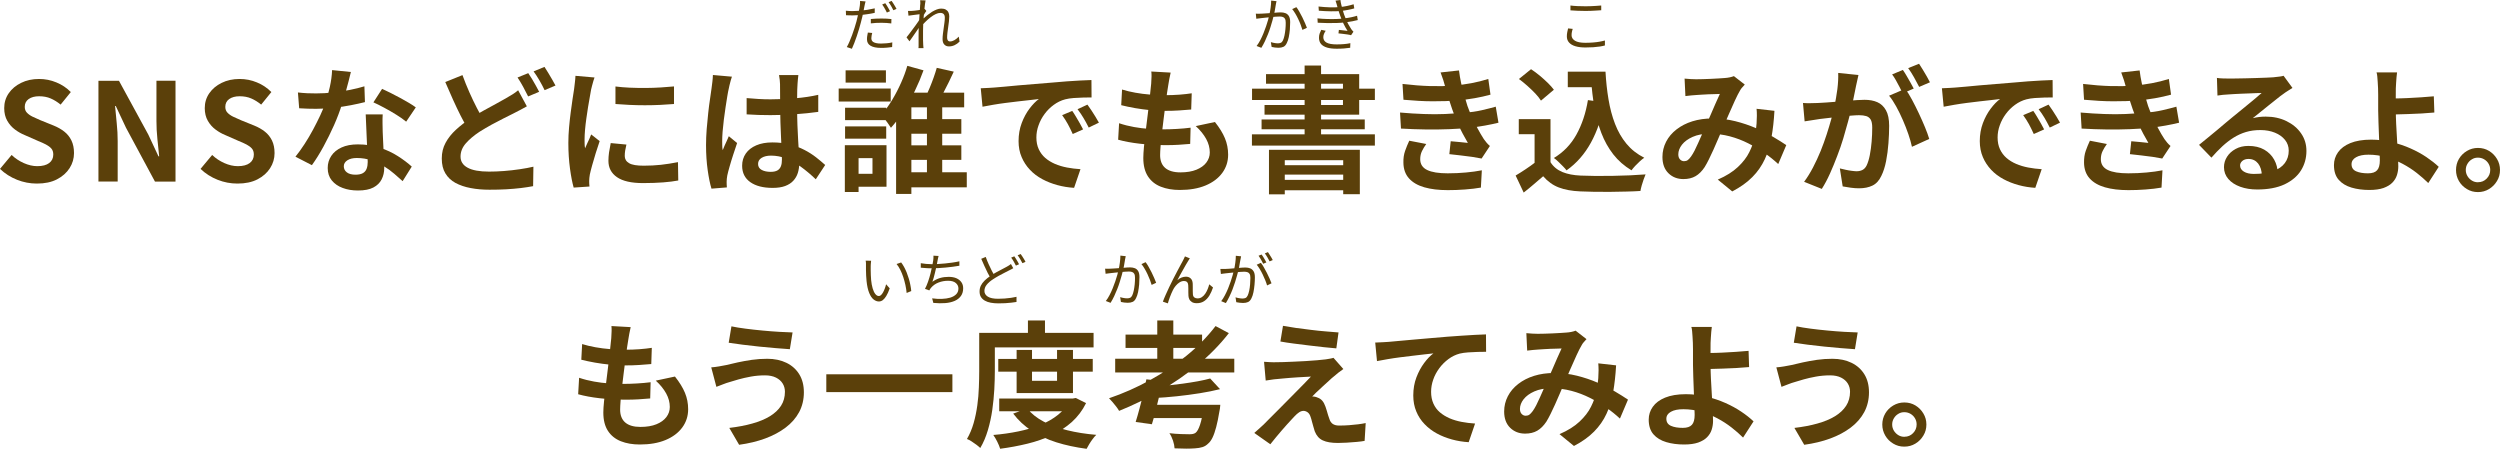 <?xml version="1.0" encoding="UTF-8"?>
<svg id="_レイヤー_2" data-name="レイヤー 2" xmlns="http://www.w3.org/2000/svg" viewBox="0 0 422.33 75.83">
  <defs>
    <style>
      .cls-1 {
        fill: #5b400a;
      }
    </style>
  </defs>
  <g id="text">
    <g>
      <g>
        <path class="cls-1" d="M6.21,31.01c-1.13,0-2.25-.21-3.33-.64s-2.05-1.04-2.88-1.84l1.96-2.35c.6.57,1.28,1.02,2.06,1.37.77.34,1.53.52,2.27.52.89,0,1.56-.18,2.02-.53.46-.35.69-.83.69-1.43,0-.43-.11-.77-.33-1.02-.22-.25-.53-.48-.91-.68-.38-.2-.83-.4-1.33-.6l-2.25-.99c-.57-.23-1.12-.54-1.64-.93-.53-.39-.97-.89-1.31-1.48s-.52-1.31-.52-2.14c0-.94.25-1.77.76-2.51s1.2-1.32,2.09-1.76c.89-.44,1.9-.66,3.04-.66,1.01,0,1.99.19,2.92.58.94.38,1.75.93,2.44,1.63l-1.72,2.12c-.54-.44-1.1-.79-1.68-1.04-.58-.25-1.23-.37-1.96-.37s-1.32.16-1.76.47c-.44.31-.66.76-.66,1.32,0,.4.12.73.37.99s.57.49.97.68c.4.19.84.39,1.31.59l2.23.9c.69.28,1.29.62,1.81,1.03s.91.91,1.2,1.5c.28.58.43,1.29.43,2.12,0,.92-.25,1.77-.75,2.55-.5.78-1.21,1.41-2.14,1.89s-2.05.71-3.37.71Z"/>
        <path class="cls-1" d="M16.63,30.69V13.65h3.47l4.95,9.08,1.72,3.68h.12c-.09-.89-.19-1.86-.3-2.92s-.16-2.07-.16-3.04v-6.81h3.22v17.04h-3.47l-4.9-9.11-1.72-3.66h-.12c.08.92.17,1.89.28,2.92.11,1.03.16,2.03.16,3.01v6.83h-3.24Z"/>
        <path class="cls-1" d="M40.09,31.01c-1.13,0-2.25-.21-3.33-.64s-2.05-1.04-2.88-1.84l1.96-2.35c.6.57,1.28,1.02,2.06,1.37.77.34,1.53.52,2.27.52.89,0,1.56-.18,2.02-.53.46-.35.69-.83.69-1.43,0-.43-.11-.77-.33-1.02-.22-.25-.53-.48-.91-.68-.38-.2-.83-.4-1.33-.6l-2.25-.99c-.57-.23-1.12-.54-1.64-.93-.53-.39-.97-.89-1.31-1.48s-.52-1.31-.52-2.14c0-.94.25-1.77.76-2.51s1.2-1.32,2.09-1.76c.89-.44,1.9-.66,3.04-.66,1.01,0,1.99.19,2.92.58.94.38,1.75.93,2.44,1.63l-1.72,2.12c-.54-.44-1.1-.79-1.68-1.04-.58-.25-1.23-.37-1.96-.37s-1.32.16-1.76.47c-.44.31-.66.76-.66,1.32,0,.4.12.73.37.99s.57.49.97.68c.4.19.84.39,1.31.59l2.23.9c.69.28,1.29.62,1.81,1.03s.91.91,1.2,1.5c.28.58.43,1.29.43,2.12,0,.92-.25,1.77-.75,2.55-.5.78-1.21,1.41-2.14,1.89s-2.05.71-3.37.71Z"/>
        <path class="cls-1" d="M59.27,12.18c-.09.38-.21.88-.37,1.49-.15.61-.33,1.26-.52,1.93-.19.68-.4,1.34-.61,2-.34,1.1-.78,2.28-1.33,3.52-.55,1.24-1.15,2.45-1.79,3.63-.64,1.18-1.3,2.23-1.96,3.15l-2.78-1.43c.52-.64,1.03-1.36,1.54-2.14.51-.78.98-1.59,1.43-2.42.44-.83.85-1.63,1.21-2.4.36-.77.65-1.48.86-2.1.29-.81.55-1.72.77-2.73.22-1,.35-1.95.38-2.84l3.17.32ZM50.33,15.62c.49.06,1.02.1,1.58.13.56.02,1.05.03,1.48.03.95,0,1.91-.05,2.89-.16.97-.11,1.91-.25,2.82-.43.9-.18,1.72-.38,2.46-.61l.09,2.67c-.66.17-1.45.34-2.36.52s-1.87.32-2.89.44c-1.01.11-2.01.17-2.99.17-.46,0-.93,0-1.4-.02-.48-.02-.97-.04-1.47-.07l-.21-2.67ZM64.65,19.33c-.03.49-.04.98-.03,1.46s.02.98.03,1.48c.02.35.04.8.06,1.35.02.54.05,1.12.08,1.73.03.61.06,1.18.08,1.73.02.54.04.98.04,1.3,0,.71-.15,1.35-.44,1.92-.29.58-.75,1.03-1.39,1.37-.64.34-1.51.51-2.61.51-.95,0-1.81-.14-2.58-.43-.77-.28-1.38-.71-1.84-1.27s-.69-1.26-.69-2.1c0-.75.2-1.43.6-2.04.4-.61.98-1.08,1.74-1.43.76-.35,1.67-.52,2.75-.52,1.35,0,2.59.19,3.73.56,1.13.38,2.15.85,3.06,1.44.91.58,1.68,1.17,2.32,1.75l-1.54,2.46c-.41-.37-.89-.78-1.41-1.24-.53-.46-1.12-.89-1.77-1.29s-1.36-.73-2.12-.99c-.76-.26-1.58-.39-2.45-.39-.66,0-1.19.13-1.59.39-.4.26-.6.6-.6,1.01s.17.77.52,1.03c.34.26.83.39,1.46.39.52,0,.94-.09,1.24-.26s.52-.43.64-.76c.12-.33.18-.7.18-1.12,0-.35-.02-.85-.05-1.49-.03-.64-.07-1.36-.1-2.14-.04-.78-.07-1.56-.1-2.35-.03-.78-.06-1.47-.09-2.07h2.88ZM68.61,20.55c-.44-.37-1-.76-1.66-1.17-.66-.41-1.34-.81-2.04-1.18-.7-.38-1.31-.68-1.83-.91l1.47-2.28c.41.18.89.41,1.42.68.53.27,1.07.55,1.61.84.54.29,1.05.58,1.52.86s.85.53,1.14.75l-1.63,2.42Z"/>
        <path class="cls-1" d="M88.99,17.97c-.37.21-.74.42-1.12.61-.38.19-.77.4-1.18.61-.48.23-1.02.5-1.64.82s-1.28.66-1.97,1.03c-.69.38-1.39.79-2.09,1.23-.95.63-1.72,1.28-2.31,1.96-.59.68-.88,1.42-.88,2.23s.4,1.44,1.2,1.87c.8.44,2,.66,3.61.66.78,0,1.62-.03,2.53-.1.9-.07,1.79-.17,2.66-.3s1.64-.27,2.31-.43l-.05,3.29c-.64.12-1.35.23-2.1.32-.76.09-1.58.16-2.45.21-.87.05-1.82.07-2.83.07-1.13,0-2.19-.09-3.17-.28-.98-.18-1.84-.48-2.57-.87-.73-.4-1.3-.94-1.7-1.61-.41-.67-.61-1.51-.61-2.51s.21-1.85.64-2.65c.43-.8,1.01-1.53,1.75-2.21s1.56-1.31,2.46-1.91c.74-.48,1.47-.92,2.2-1.32s1.42-.78,2.07-1.13c.65-.35,1.21-.66,1.67-.93.43-.25.82-.48,1.16-.69.34-.21.66-.44.95-.69l1.47,2.71ZM78.13,12.7c.37,1.01.76,1.99,1.18,2.93s.84,1.82,1.26,2.63c.42.81.81,1.53,1.16,2.16l-2.6,1.54c-.41-.71-.84-1.5-1.29-2.37-.44-.87-.88-1.8-1.32-2.77-.44-.97-.87-1.96-1.3-2.96l2.9-1.17ZM89.24,12.36c.2.28.41.61.64.99.23.38.45.77.66,1.15.21.38.39.72.54,1.01l-1.86.78c-.23-.48-.51-1.02-.84-1.62-.33-.61-.65-1.13-.95-1.58l1.82-.74ZM91.98,11.3c.2.29.41.63.64,1.02.23.39.46.77.68,1.15.22.38.4.7.54.98l-1.84.78c-.23-.49-.52-1.04-.86-1.63-.35-.6-.68-1.11-1-1.54l1.84-.76Z"/>
        <path class="cls-1" d="M100.44,13.07c-.06.15-.13.37-.21.64-.08.28-.15.54-.22.8-.07.26-.12.46-.15.6-.05.32-.12.74-.22,1.25-.1.51-.2,1.09-.3,1.73-.1.64-.2,1.28-.29,1.94-.09.66-.17,1.3-.22,1.91s-.08,1.15-.08,1.61c0,.21,0,.46.01.74,0,.28.03.53.08.76.11-.26.22-.52.34-.78s.25-.53.37-.79c.12-.27.23-.52.32-.77l1.43,1.13c-.21.63-.43,1.3-.66,2.02-.22.72-.42,1.4-.6,2.04-.18.64-.31,1.16-.4,1.58-.03.17-.06.36-.08.58-.02.21-.03.38-.03.51s0,.27.01.45.02.34.04.49l-2.67.18c-.23-.8-.44-1.86-.62-3.19-.18-1.33-.28-2.77-.28-4.34,0-.86.04-1.73.12-2.62.08-.89.17-1.74.28-2.56s.21-1.57.31-2.24c.1-.67.19-1.23.26-1.68.03-.32.07-.69.13-1.09.05-.41.09-.79.1-1.16l3.22.28ZM105.82,24.43c-.09.38-.16.72-.21,1.02-.05.3-.07.6-.07.91,0,.25.06.47.18.68.12.21.31.38.56.53.25.15.58.25.99.32.41.07.9.1,1.48.1,1.03,0,1.99-.05,2.9-.15.91-.1,1.86-.25,2.88-.45l.05,3.1c-.74.14-1.58.25-2.54.32s-2.09.12-3.39.12c-1.98,0-3.45-.33-4.42-1s-1.45-1.59-1.45-2.77c0-.44.04-.91.1-1.39.07-.48.17-1.02.29-1.6l2.64.25ZM103.98,14.61c.71.09,1.5.16,2.38.2.88.04,1.78.05,2.69.05.91,0,1.79-.04,2.63-.09.84-.05,1.57-.11,2.18-.17v2.97c-.71.06-1.48.11-2.32.15-.84.04-1.71.06-2.6.06s-1.76-.02-2.61-.06c-.85-.04-1.64-.09-2.36-.15v-2.94Z"/>
        <path class="cls-1" d="M123.65,12.93c-.05.15-.11.37-.2.64-.08.28-.15.54-.21.81s-.1.46-.13.6c-.08.32-.16.75-.25,1.3s-.19,1.16-.29,1.84c-.1.68-.2,1.38-.29,2.09-.09.71-.16,1.39-.21,2.02-.05.64-.07,1.18-.07,1.64,0,.23,0,.48.01.75,0,.27.03.52.08.75.11-.28.22-.54.33-.8.12-.26.23-.52.36-.78.12-.26.24-.52.34-.78l1.4,1.15c-.21.63-.43,1.29-.66,1.98s-.42,1.34-.6,1.96c-.18.61-.31,1.13-.4,1.54-.03.15-.06.34-.08.55-.02.21-.03.39-.03.53,0,.12,0,.27.01.45,0,.18.02.34.03.49l-2.6.21c-.25-.81-.46-1.85-.64-3.12-.18-1.27-.28-2.68-.28-4.24,0-.86.04-1.76.11-2.7.08-.94.17-1.85.26-2.73s.2-1.67.31-2.4.19-1.31.25-1.76c.05-.32.09-.69.14-1.09.05-.41.08-.79.09-1.16l3.17.28ZM134.87,12.68c-.03.21-.06.45-.08.71-.02.26-.04.52-.06.78-.02.25-.03.57-.05.99-.02.41-.02.88-.02,1.39v1.62c0,1.04.02,2.02.05,2.93.03.91.07,1.76.12,2.53.05.77.09,1.48.13,2.13.04.64.06,1.24.06,1.79,0,.6-.08,1.15-.24,1.66-.16.51-.42.95-.77,1.33s-.82.68-1.39.89c-.57.21-1.28.31-2.1.31-1.59,0-2.85-.32-3.77-.97s-1.38-1.57-1.38-2.78c0-.78.21-1.47.62-2.06.41-.59,1-1.05,1.77-1.38.77-.33,1.67-.49,2.71-.49s2.08.11,2.97.34c.89.23,1.7.54,2.44.92.74.38,1.39.8,1.97,1.25.58.45,1.09.89,1.55,1.3l-1.59,2.42c-.87-.83-1.72-1.54-2.55-2.14s-1.65-1.06-2.47-1.38c-.82-.32-1.67-.48-2.54-.48-.64,0-1.17.12-1.58.37-.41.25-.61.59-.61,1.04s.21.8.62,1.01c.41.22.92.32,1.52.32.47,0,.85-.08,1.13-.24.28-.16.47-.4.59-.71.12-.31.17-.69.17-1.14,0-.4-.02-.92-.05-1.56-.03-.64-.07-1.36-.1-2.16s-.07-1.63-.1-2.5c-.03-.87-.05-1.71-.05-2.54,0-.87,0-1.67-.01-2.38,0-.71-.01-1.25-.01-1.6,0-.17-.02-.41-.05-.71s-.07-.58-.12-.81h3.29ZM126.13,16.57c.66.06,1.32.11,1.99.15.67.04,1.35.06,2.04.06,1.41,0,2.81-.06,4.21-.18s2.68-.31,3.86-.58v2.88c-1.2.17-2.49.3-3.89.4-1.4.1-2.79.15-4.19.15-.67,0-1.35-.01-2.01-.03s-1.34-.06-2.01-.1v-2.74Z"/>
        <path class="cls-1" d="M141.68,14.96h8.79v2.19h-8.79v-2.19ZM142.72,24.53h2.32v7.91h-2.32v-7.91ZM142.76,18.2h6.95v2.09h-6.95v-2.09ZM142.76,21.35h6.95v2.07h-6.95v-2.07ZM142.85,11.88h6.81v2.07h-6.81v-2.07ZM143.96,24.53h5.8v7.01h-5.8v-2.18h3.43v-2.65h-3.43v-2.18ZM153.27,11.12l2.74.76c-.4,1.12-.88,2.27-1.45,3.45s-1.19,2.31-1.88,3.38c-.68,1.07-1.41,2.03-2.17,2.88-.14-.21-.3-.46-.5-.74-.19-.28-.39-.54-.59-.81-.2-.26-.38-.48-.55-.64.64-.71,1.25-1.53,1.82-2.48.57-.95,1.08-1.93,1.53-2.94s.8-1.96,1.05-2.85ZM153.96,15.65h8.92v2.48h-8.92v14.63h-2.58v-15.52l1.52-1.59h1.06ZM152.56,29.1h10.76v2.55h-10.76v-2.55ZM152.58,20.13h9.82v2.46h-9.82v-2.46ZM152.58,24.55h9.82v2.46h-9.82v-2.46ZM158.24,11.46l2.88.64c-.26.58-.54,1.17-.83,1.76s-.58,1.15-.86,1.69c-.28.54-.55,1.01-.79,1.43l-2.28-.64c.23-.44.46-.95.7-1.52.24-.57.46-1.15.67-1.74.21-.59.38-1.13.52-1.62ZM156.59,16.5h2.58v13.94h-2.58v-13.94Z"/>
        <path class="cls-1" d="M165.69,14.91c.46-.02.9-.03,1.31-.06.41-.02.73-.04.94-.06.48-.03,1.06-.08,1.76-.15.7-.07,1.48-.14,2.35-.22s1.79-.15,2.77-.23c.98-.08,2-.16,3.06-.25.8-.08,1.59-.14,2.38-.2.79-.05,1.54-.1,2.25-.14.71-.04,1.34-.06,1.87-.08l.02,2.94c-.41,0-.89,0-1.43.02-.54.02-1.07.04-1.6.08-.53.04-1,.11-1.42.22-.69.18-1.33.49-1.93.93-.6.44-1.12.95-1.55,1.54-.44.59-.78,1.23-1.02,1.91-.25.68-.37,1.37-.37,2.06,0,.75.13,1.41.4,1.99.27.58.64,1.07,1.1,1.47s1.02.74,1.64,1.01c.63.27,1.31.47,2.04.61.73.14,1.48.23,2.27.28l-1.08,3.15c-.97-.06-1.91-.21-2.82-.46s-1.77-.58-2.56-1.01c-.8-.43-1.49-.95-2.08-1.58-.59-.62-1.06-1.33-1.4-2.14-.35-.8-.52-1.71-.52-2.7,0-1.1.18-2.12.53-3.05.35-.93.79-1.74,1.32-2.44.53-.7,1.05-1.24,1.58-1.62-.43.06-.95.12-1.55.18-.61.06-1.26.13-1.96.22-.7.08-1.41.17-2.13.26-.72.09-1.42.2-2.08.31-.67.12-1.27.23-1.8.33l-.3-3.15ZM181.13,18.73c.2.28.41.6.63.98.22.38.44.75.66,1.13.21.38.4.72.55,1.02l-1.75.78c-.29-.64-.57-1.21-.84-1.7-.27-.49-.59-.99-.95-1.49l1.7-.71ZM183.7,17.67c.2.28.42.59.66.95.24.36.47.73.7,1.1.23.38.42.71.58,1l-1.72.83c-.31-.61-.6-1.16-.89-1.63-.28-.48-.62-.97-1-1.47l1.68-.78Z"/>
        <path class="cls-1" d="M189.06,20.82c.83.28,1.67.49,2.52.64.85.15,1.69.26,2.53.31s1.64.08,2.4.08c.71,0,1.47-.02,2.29-.07s1.6-.11,2.33-.21l-.07,2.74c-.64.06-1.3.11-1.98.15-.67.04-1.37.06-2.09.06-1.53,0-3.01-.08-4.42-.24-1.41-.16-2.64-.39-3.68-.68l.16-2.78ZM189.54,15.12c.69.21,1.44.4,2.25.54.81.15,1.65.25,2.51.32.86.07,1.67.1,2.44.1.9,0,1.75-.03,2.53-.09.78-.06,1.46-.14,2.05-.23l-.09,2.74c-.69.06-1.38.12-2.07.16-.69.05-1.52.07-2.48.07-.78,0-1.59-.04-2.44-.13-.84-.08-1.68-.2-2.51-.34-.83-.15-1.6-.31-2.32-.49l.14-2.65ZM197.76,12.27c-.09.41-.17.78-.23,1.1-.06.32-.12.64-.16.94-.06.32-.13.79-.22,1.39-.08.61-.18,1.29-.28,2.05-.1.76-.2,1.55-.3,2.37-.1.82-.2,1.62-.29,2.4-.09.78-.17,1.49-.22,2.14s-.08,1.16-.08,1.54c0,.95.29,1.68.86,2.17s1.43.75,2.56.75c1.07,0,1.98-.15,2.71-.45s1.3-.7,1.68-1.21c.38-.51.58-1.07.58-1.7,0-.78-.2-1.54-.61-2.29-.41-.74-.99-1.47-1.76-2.17l3.24-.69c.77.97,1.33,1.88,1.69,2.75s.54,1.79.54,2.77c0,1.15-.33,2.18-.99,3.08s-1.6,1.61-2.82,2.12c-1.22.51-2.67.76-4.36.76-1.2,0-2.26-.18-3.2-.55-.94-.37-1.66-.95-2.18-1.75-.52-.8-.78-1.83-.78-3.1,0-.48.04-1.11.11-1.9.08-.79.17-1.66.29-2.62.12-.96.23-1.93.36-2.92.12-.99.23-1.93.33-2.82.1-.89.18-1.66.24-2.3.03-.54.05-.95.06-1.23,0-.28,0-.56-.04-.82l3.24.18Z"/>
        <path class="cls-1" d="M211.49,22.69h20.77v1.91h-20.77v-1.91ZM211.51,14.98h20.75v1.91h-20.75v-1.91ZM213.12,20.18h17.43v1.66h-17.43v-1.66ZM213.88,12.52h15.73v6.85h-15.99v-1.63h13.25v-3.59h-13v-1.63ZM214.38,25.31h15.34v7.5h-2.81v-5.75h-9.87v5.77h-2.67v-7.52ZM215.79,27.91h12.12v1.59h-12.12v-1.59ZM215.79,30.39h12.12v1.75h-12.12v-1.75ZM220.39,11.07h2.78v12.86h-2.78v-12.86Z"/>
        <path class="cls-1" d="M236.51,19.01c1.39.12,2.73.21,4,.25,1.27.05,2.47.05,3.59,0s2.14-.11,3.06-.18c1.24-.11,2.31-.26,3.2-.47s1.66-.4,2.32-.59l.46,2.71c-.69.17-1.45.33-2.28.48s-1.71.28-2.64.39c-.98.09-2.1.17-3.37.22-1.26.05-2.59.07-3.99.05s-2.79-.07-4.19-.15l-.16-2.71ZM236.93,14.18c1.69.2,3.24.32,4.66.36,1.42.04,2.73.01,3.94-.08,1.06-.09,2.07-.23,3.04-.41s1.92-.42,2.85-.71l.37,2.65c-.83.23-1.72.43-2.69.6s-1.96.3-2.97.39c-1.18.09-2.54.13-4.08.13s-3.19-.1-4.96-.26l-.16-2.65ZM240.93,24.34c-.28.38-.51.78-.71,1.18-.2.41-.3.86-.3,1.37,0,.84.39,1.45,1.18,1.83.79.38,1.94.56,3.46.56,1.09,0,2.12-.05,3.09-.14.97-.09,1.87-.21,2.68-.37l-.16,2.92c-.8.14-1.69.25-2.69.32-1,.08-1.96.11-2.9.11-1.53,0-2.86-.16-3.97-.48-1.11-.32-1.97-.82-2.59-1.51-.61-.68-.93-1.57-.94-2.66-.02-.74.08-1.4.29-1.99s.44-1.16.7-1.71l2.85.55ZM244.19,14.82c-.11-.43-.23-.85-.37-1.28-.14-.42-.29-.85-.46-1.3l3.11-.34c.09.72.21,1.43.36,2.13s.31,1.37.51,2.01.38,1.27.56,1.86c.18.52.43,1.12.72,1.78s.62,1.33.98,2,.71,1.27,1.06,1.81c.15.21.31.42.47.61.16.19.35.38.56.56l-1.4,2.12c-.43-.09-.96-.18-1.6-.28-.64-.09-1.3-.18-1.98-.25-.68-.08-1.31-.15-1.87-.21l.23-2.18c.48.05.99.09,1.55.14s1.01.09,1.35.14c-.61-1.03-1.14-2.03-1.58-3.01-.44-.98-.8-1.89-1.09-2.74-.18-.54-.34-1-.46-1.39-.12-.39-.23-.76-.33-1.1-.1-.34-.2-.7-.31-1.07Z"/>
        <path class="cls-1" d="M261.93,27.4c.47.75,1.14,1.3,2,1.66.86.35,1.89.55,3.08.6.67.03,1.48.05,2.4.06s1.91,0,2.93-.01c1.03-.02,2.04-.05,3.02-.09.99-.05,1.87-.1,2.63-.16-.09.21-.2.49-.32.83-.12.34-.23.68-.33,1.03-.1.35-.17.67-.22.94-.69.05-1.48.08-2.37.1-.89.02-1.8.04-2.74.05-.94,0-1.84,0-2.71-.01s-1.66-.04-2.35-.07c-1.41-.06-2.62-.28-3.61-.66-1-.38-1.88-1.01-2.65-1.9-.51.43-1.02.87-1.55,1.33-.53.46-1.11.94-1.74,1.43l-1.36-2.88c.54-.32,1.1-.67,1.68-1.06s1.14-.78,1.68-1.2h2.51ZM261.93,20.11v8.49h-2.69v-5.93h-2.67v-2.55h5.36ZM256.59,13.35l2.05-1.66c.47.31.96.66,1.45,1.07.49.41.95.82,1.38,1.24.43.42.77.81,1.03,1.16l-2.18,1.84c-.23-.37-.55-.77-.95-1.2-.41-.43-.86-.86-1.35-1.3-.49-.44-.97-.82-1.43-1.16ZM268.25,16.91l2.83.39c-.49,2.59-1.26,4.85-2.32,6.79-1.06,1.93-2.43,3.5-4.12,4.69-.14-.18-.33-.41-.59-.67s-.52-.53-.8-.79c-.28-.27-.53-.48-.75-.63,1.61-.97,2.88-2.28,3.81-3.96s1.58-3.61,1.94-5.82ZM264.85,12.11h4.88v2.62h-4.88v-2.62ZM268.32,12.11h2.9c.09,1.64.26,3.2.51,4.69.25,1.49.61,2.86,1.1,4.13.49,1.27,1.13,2.38,1.93,3.35.8.97,1.8,1.76,3.01,2.37-.23.15-.48.35-.75.6-.27.25-.53.5-.78.77-.25.27-.46.52-.63.75-1.23-.74-2.25-1.64-3.08-2.7-.83-1.07-1.5-2.27-2.01-3.6s-.9-2.77-1.17-4.3-.46-3.14-.56-4.81h-.46v-1.24Z"/>
        <path class="cls-1" d="M284.6,13.28c.32.03.66.06,1.02.08s.66.03.91.03c.34,0,.72,0,1.16-.02.44-.02.88-.03,1.34-.05.46-.02.9-.04,1.31-.07s.75-.05,1.01-.07c.28-.02.56-.05.84-.11.28-.06.52-.13.72-.21l1.84,1.43c-.15.18-.3.35-.44.49-.14.15-.25.3-.34.47-.26.43-.56,1.02-.9,1.76-.34.74-.69,1.54-1.07,2.4-.38.86-.74,1.69-1.09,2.51-.23.52-.47,1.07-.71,1.66-.25.58-.5,1.16-.76,1.74-.26.57-.51,1.11-.76,1.61-.25.5-.48.93-.71,1.3-.46.69-.97,1.2-1.54,1.53s-1.25.49-2.05.49c-1.01,0-1.86-.33-2.53-.99-.67-.66-1.01-1.57-1.01-2.74,0-.92.21-1.78.62-2.58.41-.8,1-1.49,1.76-2.08.76-.59,1.65-1.05,2.68-1.37,1.03-.32,2.15-.48,3.38-.48,1.33,0,2.62.15,3.86.46,1.24.31,2.4.7,3.48,1.17s2.05.97,2.92,1.48,1.61.98,2.22,1.39l-1.36,3.2c-.69-.64-1.46-1.27-2.32-1.86-.86-.6-1.78-1.15-2.75-1.64s-2.01-.89-3.1-1.18c-1.1-.29-2.24-.44-3.42-.44-1.12,0-2.07.18-2.86.53-.79.35-1.39.79-1.81,1.32-.41.53-.62,1.08-.62,1.64,0,.37.1.65.29.85.19.2.42.3.68.3.25,0,.45-.06.62-.18.17-.12.36-.33.57-.62.2-.28.39-.61.59-.99.19-.38.39-.81.6-1.27s.41-.93.62-1.4c.21-.48.41-.94.61-1.38.28-.61.56-1.25.85-1.92.29-.67.57-1.31.84-1.94.27-.63.52-1.18.75-1.66-.23.02-.51.03-.85.03-.34,0-.69.02-1.07.03-.38.02-.74.03-1.1.06-.36.02-.67.04-.93.06-.23.02-.53.04-.89.07s-.69.07-.98.11l-.14-2.97ZM299.76,18.73c-.09,1.63-.26,3.12-.5,4.47s-.61,2.59-1.13,3.7-1.21,2.12-2.1,3.01c-.89.9-2.02,1.71-3.4,2.43l-2.44-2c1.41-.61,2.54-1.32,3.39-2.12.85-.8,1.5-1.63,1.93-2.51.44-.87.74-1.73.91-2.56.17-.84.28-1.59.32-2.27.03-.44.05-.89.05-1.32s-.01-.83-.05-1.18l3.01.34Z"/>
        <path class="cls-1" d="M304.61,17.4c.41.03.82.04,1.23.03.41,0,.82-.02,1.23-.03.38-.02.84-.04,1.38-.08.54-.04,1.11-.08,1.71-.13.61-.05,1.21-.1,1.83-.15.61-.05,1.18-.1,1.7-.13.52-.03.95-.05,1.29-.05.83,0,1.55.13,2.16.4.61.27,1.1.72,1.46,1.37.36.64.54,1.52.54,2.62,0,.9-.04,1.89-.12,2.94-.08,1.06-.21,2.07-.4,3.04s-.46,1.79-.79,2.46c-.37.8-.87,1.35-1.51,1.66-.64.31-1.39.46-2.27.46-.43,0-.9-.03-1.4-.1-.51-.07-.96-.14-1.36-.22l-.48-3.04c.29.08.62.15.98.23s.71.14,1.04.18.59.07.79.07c.38,0,.72-.07,1.01-.22.29-.15.53-.4.71-.77.21-.44.39-1.02.53-1.73.14-.71.24-1.47.31-2.29.07-.82.1-1.61.1-2.36,0-.61-.09-1.07-.26-1.36-.18-.29-.43-.49-.76-.59-.33-.1-.73-.15-1.21-.15-.35,0-.83.03-1.43.08s-1.24.11-1.92.18c-.68.07-1.31.14-1.9.22s-1.04.13-1.36.16c-.34.06-.76.13-1.28.2-.51.07-.95.13-1.3.2l-.28-3.13ZM313.95,12.68c-.06.29-.13.61-.21.95-.08.34-.15.66-.21.95-.06.34-.14.72-.23,1.14-.09.42-.18.84-.26,1.27-.08.42-.17.83-.26,1.23-.15.66-.34,1.43-.58,2.3-.23.87-.5,1.81-.8,2.82s-.65,2.01-1.04,3.02c-.38,1.01-.79,2-1.22,2.96-.43.96-.89,1.82-1.38,2.59l-2.99-1.2c.54-.72,1.04-1.53,1.51-2.43s.89-1.82,1.28-2.76c.38-.94.72-1.88,1.02-2.81s.56-1.79.78-2.59c.22-.8.39-1.48.52-2.05.21-1.04.38-2.05.51-3.01.12-.97.17-1.88.14-2.74l3.43.35ZM321.86,15c.37.51.75,1.12,1.14,1.85.39.73.78,1.5,1.16,2.31.38.81.73,1.6,1.04,2.35.31.75.54,1.4.71,1.96l-2.92,1.33c-.14-.64-.34-1.36-.61-2.14-.27-.78-.58-1.58-.93-2.38s-.72-1.57-1.12-2.29-.79-1.33-1.21-1.82l2.74-1.17ZM321.45,11.81c.2.28.41.61.63.99.22.38.44.77.66,1.15s.4.72.55,1.01l-1.86.81c-.15-.32-.33-.67-.53-1.06-.2-.38-.41-.77-.62-1.15s-.43-.71-.64-.99l1.82-.76ZM324.19,10.77c.2.29.41.63.64,1.01.23.38.46.77.68,1.15.22.38.39.71.52.97l-1.82.78c-.25-.48-.54-1.02-.87-1.62-.34-.61-.67-1.12-.99-1.55l1.84-.74Z"/>
        <path class="cls-1" d="M328.05,14.91c.46-.02.9-.03,1.31-.06.41-.02.73-.04.94-.06.47-.03,1.06-.08,1.76-.15.7-.07,1.48-.14,2.35-.22s1.79-.15,2.77-.23c.98-.08,2-.16,3.06-.25.8-.08,1.59-.14,2.38-.2.79-.05,1.54-.1,2.25-.14.71-.04,1.34-.06,1.88-.08l.02,2.94c-.41,0-.89,0-1.43.02-.54.02-1.07.04-1.6.08-.53.04-1,.11-1.41.22-.69.18-1.33.49-1.93.93-.6.44-1.12.95-1.55,1.54-.44.59-.78,1.23-1.02,1.91-.25.68-.37,1.37-.37,2.06,0,.75.13,1.41.4,1.99.27.58.64,1.07,1.1,1.47.47.41,1.01.74,1.64,1.01.63.27,1.31.47,2.04.61.73.14,1.48.23,2.27.28l-1.08,3.15c-.97-.06-1.91-.21-2.82-.46-.91-.25-1.77-.58-2.56-1.01-.8-.43-1.49-.95-2.08-1.58s-1.06-1.33-1.4-2.14c-.34-.8-.52-1.71-.52-2.7,0-1.1.18-2.12.53-3.05.35-.93.79-1.74,1.32-2.44.53-.7,1.05-1.24,1.58-1.62-.43.06-.95.12-1.55.18-.61.06-1.26.13-1.96.22-.7.08-1.41.17-2.13.26-.72.09-1.41.2-2.08.31-.67.12-1.27.23-1.81.33l-.3-3.15ZM343.48,18.73c.2.28.41.6.63.98.22.38.44.75.66,1.13.21.38.4.72.55,1.02l-1.75.78c-.29-.64-.57-1.21-.84-1.7-.27-.49-.59-.99-.95-1.49l1.7-.71ZM346.06,17.67c.2.28.42.59.66.95.24.36.47.73.7,1.1.23.38.42.71.58,1l-1.73.83c-.31-.61-.6-1.16-.88-1.63-.28-.48-.62-.97-1-1.47l1.68-.78Z"/>
        <path class="cls-1" d="M351.49,19.01c1.39.12,2.73.21,4,.25,1.27.05,2.47.05,3.59,0,1.12-.05,2.14-.11,3.06-.18,1.24-.11,2.31-.26,3.2-.47.89-.21,1.66-.4,2.32-.59l.46,2.71c-.69.17-1.45.33-2.28.48s-1.71.28-2.64.39c-.98.09-2.1.17-3.37.22-1.26.05-2.6.07-3.99.05-1.4-.02-2.79-.07-4.19-.15l-.16-2.71ZM351.9,14.18c1.69.2,3.24.32,4.66.36,1.42.04,2.73.01,3.94-.08,1.06-.09,2.07-.23,3.04-.41s1.92-.42,2.85-.71l.37,2.65c-.83.23-1.72.43-2.69.6-.97.17-1.96.3-2.97.39-1.18.09-2.54.13-4.08.13s-3.19-.1-4.96-.26l-.16-2.65ZM355.91,24.34c-.28.38-.51.78-.71,1.18s-.3.86-.3,1.37c0,.84.39,1.45,1.18,1.83.79.38,1.94.56,3.46.56,1.09,0,2.12-.05,3.09-.14.97-.09,1.87-.21,2.68-.37l-.16,2.92c-.8.14-1.69.25-2.69.32-1,.08-1.96.11-2.9.11-1.53,0-2.86-.16-3.97-.48-1.11-.32-1.97-.82-2.59-1.51-.61-.68-.93-1.57-.94-2.66-.01-.74.08-1.4.29-1.99s.44-1.16.7-1.71l2.85.55ZM359.17,14.82c-.11-.43-.23-.85-.37-1.28s-.29-.85-.46-1.3l3.11-.34c.09.72.21,1.43.36,2.13.15.7.31,1.37.51,2.01.19.64.38,1.27.56,1.86.18.52.43,1.12.72,1.78s.62,1.33.98,2c.35.67.71,1.27,1.06,1.81.15.21.31.42.47.61.16.19.35.38.56.56l-1.4,2.12c-.43-.09-.96-.18-1.6-.28-.64-.09-1.3-.18-1.98-.25-.68-.08-1.31-.15-1.88-.21l.23-2.18c.47.05.99.09,1.55.14.56.05,1.01.09,1.34.14-.61-1.03-1.14-2.03-1.58-3.01-.44-.98-.8-1.89-1.09-2.74-.18-.54-.34-1-.46-1.39-.12-.39-.23-.76-.33-1.1-.1-.34-.2-.7-.31-1.07Z"/>
        <path class="cls-1" d="M374.47,13.16c.32.05.67.08,1.04.09s.72.02,1.06.02c.25,0,.61,0,1.1-.01.49,0,1.05-.02,1.67-.03s1.24-.03,1.85-.05c.61-.02,1.17-.03,1.67-.06.5-.02.89-.04,1.16-.06.47-.05.85-.09,1.13-.13.28-.04.48-.08.62-.13l1.5,2.05c-.26.17-.53.34-.8.51-.28.17-.54.35-.8.55-.31.21-.67.49-1.1.84-.43.35-.89.71-1.37,1.09-.48.38-.95.76-1.4,1.13-.45.37-.86.7-1.23.99.38-.09.75-.16,1.1-.2.35-.04.71-.06,1.08-.06,1.3,0,2.47.25,3.51.76,1.04.51,1.86,1.19,2.46,2.06.61.87.91,1.86.91,2.98,0,1.21-.31,2.31-.92,3.29-.61.98-1.54,1.76-2.77,2.35-1.24.58-2.78.87-4.63.87-1.06,0-2.01-.15-2.86-.46-.85-.31-1.52-.74-2.01-1.31-.49-.57-.74-1.23-.74-2,0-.63.17-1.21.52-1.76.34-.54.83-.98,1.45-1.32.62-.34,1.34-.51,2.15-.51,1.06,0,1.95.21,2.68.63.73.42,1.29.99,1.68,1.69s.59,1.48.61,2.32l-2.69.37c-.02-.84-.23-1.52-.63-2.04-.41-.51-.95-.77-1.62-.77-.43,0-.78.11-1.04.33-.26.22-.39.48-.39.77,0,.43.21.77.64,1.04.43.26.99.39,1.68.39,1.3,0,2.39-.16,3.27-.47.87-.31,1.53-.77,1.97-1.36.44-.59.66-1.29.66-2.1,0-.69-.21-1.3-.63-1.82-.42-.52-.99-.93-1.71-1.22-.72-.29-1.53-.44-2.44-.44s-1.7.11-2.44.33c-.74.22-1.43.54-2.08.94-.65.41-1.29.9-1.91,1.47-.62.58-1.24,1.22-1.85,1.92l-2.09-2.16c.41-.34.88-.72,1.4-1.14.52-.42,1.05-.86,1.6-1.32s1.06-.89,1.54-1.3c.48-.41.89-.75,1.23-1.02.32-.26.7-.57,1.13-.92.43-.35.87-.72,1.33-1.09.46-.38.9-.74,1.31-1.08.41-.34.76-.64,1.03-.89-.23,0-.53,0-.9.02-.37.02-.77.03-1.21.05-.44.02-.87.03-1.31.05-.44.02-.84.03-1.22.06-.38.02-.69.04-.93.06-.31.02-.63.04-.97.07-.34.03-.64.07-.92.12l-.09-2.99Z"/>
        <path class="cls-1" d="M404.94,12.24c-.03.21-.06.48-.09.79-.03.31-.05.64-.07.97-.02.33-.03.64-.05.93-.02.55-.02,1.15-.01,1.79s.01,1.3.01,1.96.02,1.4.06,2.27c.04.87.09,1.76.15,2.68.06.92.11,1.77.15,2.56.04.79.06,1.43.06,1.92s-.08,1-.23,1.47c-.15.48-.41.9-.78,1.28s-.87.67-1.5.9c-.63.22-1.43.33-2.39.33-1.09,0-2.09-.13-3-.4-.91-.27-1.64-.71-2.17-1.32-.54-.61-.8-1.44-.8-2.48,0-.8.23-1.52.69-2.17s1.15-1.17,2.08-1.55c.93-.38,2.1-.58,3.51-.58,1.2,0,2.36.14,3.48.41,1.13.28,2.19.63,3.17,1.07.99.44,1.89.93,2.69,1.47.8.54,1.5,1.09,2.08,1.64l-1.77,2.74c-.57-.57-1.22-1.13-1.94-1.7-.73-.57-1.52-1.08-2.38-1.54s-1.77-.83-2.75-1.12c-.97-.28-1.98-.43-3.02-.43-.89,0-1.59.14-2.1.43-.51.28-.77.68-.77,1.18,0,.57.26.97.78,1.2.52.23,1.19.34,2,.34.72,0,1.23-.17,1.54-.52.31-.34.46-.9.46-1.67,0-.4-.02-.95-.05-1.67-.03-.71-.06-1.49-.09-2.32-.03-.84-.06-1.64-.09-2.43-.03-.78-.05-1.45-.05-2v-2.65c0-.41,0-.78-.02-1.1-.01-.38-.03-.74-.06-1.08-.02-.34-.05-.64-.07-.92-.02-.28-.07-.51-.13-.69h3.47ZM403.17,16.64c.34,0,.82,0,1.45-.01.63,0,1.32-.03,2.08-.06.76-.03,1.53-.07,2.3-.13.77-.05,1.49-.11,2.15-.17l.09,2.74c-.64.06-1.36.11-2.14.16-.78.05-1.56.08-2.32.1-.77.02-1.47.04-2.1.06-.64.02-1.13.02-1.48.02l-.02-2.71Z"/>
        <path class="cls-1" d="M418.6,24.99c.71,0,1.33.17,1.89.51.55.34,1,.79,1.33,1.35.34.56.51,1.18.51,1.87s-.17,1.3-.51,1.86c-.34.57-.79,1.02-1.35,1.36s-1.18.51-1.87.51-1.3-.17-1.86-.51-1.02-.79-1.35-1.36c-.33-.57-.49-1.19-.49-1.86s.16-1.31.49-1.87c.33-.56.78-1.01,1.35-1.35.57-.34,1.19-.51,1.86-.51ZM418.63,30.78c.57,0,1.05-.2,1.45-.61.4-.41.6-.89.6-1.46,0-.38-.09-.73-.28-1.05-.18-.31-.43-.56-.75-.75-.31-.18-.66-.28-1.05-.28s-.71.09-1.01.28c-.31.18-.56.43-.75.75-.19.31-.29.66-.29,1.05s.1.73.29,1.05c.19.31.44.56.75.75s.65.28,1.04.28Z"/>
        <path class="cls-1" d="M97.84,63.82c.83.28,1.67.49,2.52.64s1.69.26,2.53.31c.83.05,1.64.08,2.4.08.71,0,1.47-.02,2.29-.07s1.6-.11,2.33-.21l-.07,2.74c-.64.06-1.3.11-1.98.15-.67.04-1.37.06-2.09.06-1.53,0-3-.08-4.42-.24-1.41-.16-2.64-.39-3.68-.68l.16-2.78ZM98.33,58.12c.69.21,1.44.4,2.25.54.81.15,1.65.25,2.51.32.86.07,1.67.1,2.44.1.91,0,1.75-.03,2.53-.09.78-.06,1.46-.14,2.05-.23l-.09,2.74c-.69.06-1.38.12-2.07.16-.69.05-1.52.07-2.48.07-.78,0-1.59-.04-2.44-.13-.84-.08-1.68-.2-2.51-.34-.83-.15-1.6-.31-2.32-.49l.14-2.65ZM106.54,55.27c-.09.41-.17.78-.23,1.1-.06.32-.12.64-.16.94-.06.32-.13.79-.22,1.39-.08.61-.18,1.29-.28,2.05-.1.76-.2,1.55-.3,2.37-.1.82-.2,1.62-.29,2.4-.09.78-.17,1.49-.22,2.14-.05.64-.08,1.16-.08,1.54,0,.95.29,1.68.86,2.17.58.5,1.43.75,2.56.75,1.07,0,1.98-.15,2.71-.45.74-.3,1.29-.7,1.68-1.21.38-.51.58-1.07.58-1.7,0-.78-.2-1.54-.61-2.29-.41-.74-.99-1.47-1.76-2.17l3.24-.69c.77.97,1.33,1.88,1.69,2.75.36.87.54,1.79.54,2.77,0,1.15-.33,2.18-.99,3.08s-1.6,1.61-2.82,2.12c-1.22.51-2.67.76-4.36.76-1.2,0-2.26-.18-3.2-.55-.93-.37-1.66-.95-2.18-1.75-.52-.8-.78-1.83-.78-3.1,0-.48.04-1.11.12-1.9.08-.79.17-1.66.29-2.62.12-.96.23-1.93.36-2.92.12-.99.23-1.93.33-2.82.1-.89.18-1.66.24-2.3.03-.54.05-.95.06-1.23,0-.28,0-.56-.03-.82l3.24.18Z"/>
        <path class="cls-1" d="M132.6,66.17c0-.51-.13-.97-.38-1.38s-.63-.75-1.13-1-1.12-.38-1.85-.38c-.83,0-1.63.07-2.4.21s-1.46.3-2.07.47-1.11.33-1.51.45c-.34.09-.71.22-1.12.38-.41.16-.78.3-1.12.43l-.87-3.29c.4-.03.83-.08,1.29-.16.46-.08.87-.15,1.24-.23.57-.14,1.21-.29,1.94-.45.73-.16,1.52-.3,2.38-.43.86-.12,1.73-.18,2.62-.18,1.23,0,2.3.23,3.23.68.93.45,1.65,1.1,2.17,1.94.52.84.78,1.86.78,3.06s-.27,2.34-.8,3.33c-.54,1-1.3,1.87-2.28,2.61-.98.74-2.14,1.36-3.47,1.85-1.33.49-2.8.84-4.39,1.06l-1.66-2.85c1.43-.17,2.72-.41,3.88-.74,1.16-.32,2.15-.73,2.97-1.23.82-.5,1.45-1.09,1.89-1.77.44-.68.66-1.48.66-2.38ZM123.56,55.13c.66.14,1.45.27,2.38.39.93.12,1.89.23,2.88.32.99.09,1.93.17,2.83.22.9.05,1.64.09,2.24.1l-.46,2.83c-.67-.05-1.46-.11-2.37-.18-.91-.08-1.84-.16-2.81-.26-.97-.1-1.9-.21-2.79-.32s-1.68-.23-2.36-.33l.46-2.76Z"/>
        <path class="cls-1" d="M139.59,63.23h21.3v3.01h-21.3v-3.01Z"/>
        <path class="cls-1" d="M165.42,56.23h2.64v6.46c0,.95-.03,1.99-.09,3.1-.06,1.12-.18,2.27-.34,3.45-.17,1.18-.42,2.33-.75,3.44-.33,1.11-.75,2.11-1.28,3-.15-.15-.37-.33-.64-.54-.28-.21-.56-.4-.85-.59-.29-.18-.54-.31-.76-.39.47-.81.85-1.71,1.13-2.69s.48-1.98.62-3c.14-1.02.23-2.03.26-3.02.04-1,.06-1.92.06-2.76v-6.46ZM166.75,56.23h17.99v2.46h-17.99v-2.46ZM180.73,67.32h.53l.48-.09,1.73.87c-.61,1.24-1.42,2.3-2.4,3.19-.99.88-2.12,1.62-3.38,2.22-1.27.6-2.63,1.08-4.11,1.44-1.47.36-3.01.65-4.62.86-.11-.35-.27-.76-.5-1.21s-.44-.82-.66-1.12c1.46-.12,2.86-.32,4.22-.6,1.36-.28,2.6-.64,3.74-1.1s2.13-1.03,2.98-1.71c.85-.68,1.51-1.48,1.99-2.38v-.37ZM168.64,60.63h15.96v2.16h-15.96v-2.16ZM168.8,67.32h12.63v2.16h-12.63v-2.16ZM173.54,69.02c.69.86,1.61,1.59,2.76,2.2,1.15.61,2.48,1.09,3.98,1.46s3.14.63,4.92.78c-.2.18-.4.42-.61.7s-.4.57-.58.86c-.18.29-.33.56-.45.8-1.86-.25-3.56-.61-5.11-1.1-1.55-.49-2.94-1.14-4.16-1.94-1.23-.81-2.27-1.77-3.13-2.91l2.37-.85ZM171.74,59.11h2.6v5.22h4.23v-5.22h2.69v7.29h-9.52v-7.29ZM173.65,54.14h2.88v3.47h-2.88v-3.47Z"/>
        <path class="cls-1" d="M205.34,55.08l2.25,1.2c-1.52,1.95-3.27,3.74-5.27,5.38-1.99,1.64-4.12,3.11-6.38,4.4-2.26,1.3-4.56,2.41-6.89,3.35-.11-.2-.26-.43-.47-.7-.21-.27-.42-.53-.64-.79-.22-.26-.42-.48-.59-.64,2.38-.81,4.68-1.83,6.9-3.05,2.22-1.22,4.29-2.6,6.19-4.14,1.9-1.54,3.53-3.21,4.9-5ZM188.39,60.6h20.12v2.32h-20.12v-2.32ZM190.14,56.53h12.93v2.25h-12.93v-2.25ZM193.66,64.08l2.74.3c-.17.8-.36,1.64-.57,2.53-.21.89-.43,1.75-.63,2.58-.21.83-.41,1.56-.61,2.18l-2.74-.39c.2-.63.41-1.36.63-2.19.22-.83.44-1.68.64-2.55s.39-1.69.54-2.46ZM194.1,68.38h9.89v2.25h-10.56l.67-2.25ZM204.42,63.92l1.68,1.82c-1.03.26-2.17.49-3.43.69s-2.54.37-3.86.51c-1.32.14-2.6.24-3.84.3-.05-.26-.13-.57-.25-.94s-.24-.67-.34-.92c.87-.06,1.77-.14,2.7-.24.93-.1,1.84-.21,2.73-.33.89-.12,1.73-.26,2.53-.4.8-.15,1.5-.3,2.09-.47ZM195.5,54.14h2.71v7.64h-2.71v-7.64ZM203.34,68.38h2.81c-.03.28-.05.5-.07.68-.02.18-.05.33-.09.47-.17,1.04-.35,1.92-.54,2.63s-.39,1.3-.61,1.75-.46.79-.74,1.02c-.29.29-.61.49-.97.6-.35.11-.77.18-1.26.21-.37.03-.86.05-1.48.05s-1.28-.02-1.97-.05c-.02-.38-.1-.81-.26-1.29-.16-.48-.36-.9-.61-1.27.66.08,1.31.13,1.97.15.65.02,1.12.03,1.41.03.23,0,.42-.02.58-.05s.3-.09.44-.18c.28-.2.53-.65.77-1.36.24-.71.45-1.73.63-3.08v-.32Z"/>
        <path class="cls-1" d="M226.92,62.35c-.31.21-.58.42-.83.61-.25.19-.47.38-.67.56-.28.21-.59.49-.95.83-.36.34-.73.68-1.12,1.02-.38.35-.72.66-1.02.95-.3.29-.52.51-.66.67.09-.02.23,0,.41.02.18.03.34.08.46.14.34.11.61.29.83.54s.4.59.55,1.02c.08.2.15.43.22.68.07.25.14.5.22.75.08.25.15.47.23.67.11.35.29.62.55.8.26.18.61.28,1.06.28.6,0,1.17-.02,1.7-.06.54-.04,1.04-.09,1.52-.15.48-.06.9-.13,1.29-.21l-.18,3.01c-.31.06-.74.12-1.3.17s-1.13.1-1.72.13c-.59.03-1.08.05-1.48.05-1.09,0-1.94-.14-2.56-.43-.62-.28-1.08-.8-1.37-1.55-.06-.23-.14-.49-.23-.78-.09-.29-.17-.58-.24-.86-.07-.28-.13-.52-.2-.7-.12-.41-.3-.7-.53-.86-.23-.16-.46-.24-.69-.24-.25,0-.49.08-.74.24-.25.16-.51.39-.78.68-.15.15-.34.35-.56.6-.22.25-.47.52-.76.83s-.58.64-.87.99c-.3.35-.61.72-.93,1.1-.32.38-.64.78-.97,1.2l-2.71-1.91c.2-.18.44-.39.71-.63s.57-.5.87-.79c.2-.2.48-.49.85-.86.37-.38.79-.8,1.28-1.28.48-.48.99-.99,1.52-1.53.53-.54,1.06-1.08,1.6-1.62.54-.54,1.04-1.05,1.51-1.53.47-.48.88-.91,1.23-1.28-.32.02-.68.03-1.08.06-.4.02-.81.05-1.24.07-.43.02-.85.05-1.26.09-.41.04-.8.07-1.15.1-.35.03-.67.06-.94.09-.4.03-.77.07-1.1.13-.34.05-.63.1-.87.13l-.28-3.17c.26.02.59.03.99.06.4.02.8.03,1.22.01.21,0,.57,0,1.07-.02.5-.02,1.08-.04,1.74-.07.66-.03,1.33-.06,2.01-.1.68-.04,1.33-.08,1.93-.14.61-.05,1.09-.1,1.46-.15.21-.03.46-.07.72-.12s.46-.09.59-.14l1.68,1.91ZM216.73,55.04c.64.12,1.38.24,2.21.36.83.12,1.68.23,2.57.33.88.11,1.72.2,2.53.26.81.07,1.5.13,2.08.17l-.37,2.69c-.6-.05-1.3-.11-2.1-.2-.8-.08-1.64-.18-2.51-.29-.87-.11-1.72-.21-2.56-.32-.84-.11-1.6-.22-2.28-.35l.44-2.67Z"/>
        <path class="cls-1" d="M232.33,57.87c.46-.02.9-.03,1.31-.06s.74-.04.97-.06c.47-.05,1.06-.1,1.75-.16.69-.06,1.47-.13,2.33-.21s1.79-.16,2.77-.24c.98-.08,2-.17,3.06-.26.8-.06,1.59-.12,2.39-.17.8-.05,1.55-.1,2.27-.14.71-.04,1.33-.07,1.85-.08l.02,2.94c-.41,0-.89,0-1.43.02-.54.02-1.07.04-1.6.08-.53.04-1,.1-1.41.2-.69.18-1.33.49-1.92.93s-1.11.95-1.55,1.55c-.44.6-.79,1.24-1.02,1.92-.24.68-.36,1.37-.36,2.06,0,.75.13,1.41.39,1.99.26.58.62,1.07,1.09,1.47s1.02.74,1.64,1.01c.63.27,1.31.47,2.04.61.73.14,1.48.23,2.27.28l-1.08,3.15c-.97-.06-1.91-.21-2.82-.46-.91-.25-1.76-.58-2.55-1.01-.79-.43-1.48-.95-2.08-1.58-.6-.62-1.07-1.33-1.4-2.14-.34-.8-.51-1.71-.51-2.7,0-1.12.18-2.14.53-3.06.35-.92.79-1.73,1.31-2.43s1.04-1.24,1.56-1.62c-.43.05-.95.1-1.55.17-.61.07-1.26.15-1.96.23-.7.08-1.41.17-2.13.26-.72.09-1.41.2-2.08.31-.67.12-1.27.23-1.81.33l-.3-3.15Z"/>
        <path class="cls-1" d="M257.85,56.28c.32.03.66.06,1.02.08s.66.03.91.03c.34,0,.72,0,1.16-.02.44-.02.89-.03,1.35-.05.46-.02.9-.04,1.31-.07s.75-.05,1.01-.07c.28-.02.56-.05.84-.11.28-.06.53-.13.72-.21l1.84,1.43c-.15.18-.3.35-.44.49-.14.15-.25.3-.34.47-.26.43-.56,1.02-.9,1.76-.34.74-.69,1.54-1.07,2.4-.38.86-.74,1.69-1.09,2.51-.23.52-.47,1.07-.71,1.66-.25.58-.5,1.16-.76,1.74-.26.57-.51,1.11-.76,1.61-.25.5-.48.93-.71,1.3-.46.69-.97,1.2-1.54,1.53s-1.25.49-2.05.49c-1.01,0-1.86-.33-2.53-.99-.67-.66-1.01-1.57-1.01-2.74,0-.92.21-1.78.62-2.58.41-.8,1-1.49,1.76-2.08.76-.59,1.65-1.05,2.68-1.37,1.03-.32,2.15-.48,3.38-.48,1.33,0,2.62.15,3.86.46,1.24.31,2.4.7,3.48,1.17s2.05.97,2.92,1.48,1.61.98,2.22,1.39l-1.36,3.2c-.69-.64-1.46-1.27-2.32-1.86-.86-.6-1.77-1.15-2.75-1.64s-2.01-.89-3.11-1.18c-1.1-.29-2.23-.44-3.42-.44-1.12,0-2.07.18-2.86.53-.79.35-1.39.79-1.81,1.32-.41.53-.62,1.08-.62,1.64,0,.37.1.65.29.85s.42.3.68.3c.25,0,.45-.06.62-.18.17-.12.36-.33.58-.62.2-.28.39-.61.59-.99.19-.38.39-.81.6-1.27s.41-.93.62-1.4c.21-.48.41-.94.61-1.38.28-.61.56-1.25.85-1.92s.57-1.31.84-1.94c.27-.63.52-1.18.75-1.66-.23.02-.51.03-.85.03-.34,0-.69.02-1.07.03-.38.02-.74.03-1.1.06-.36.02-.67.04-.93.06-.23.02-.53.04-.88.07-.36.03-.69.07-.98.11l-.14-2.97ZM273.01,61.73c-.09,1.63-.26,3.12-.49,4.47-.24,1.36-.61,2.59-1.13,3.7-.51,1.11-1.22,2.12-2.1,3.01-.89.9-2.02,1.71-3.4,2.43l-2.44-2c1.41-.61,2.54-1.32,3.39-2.12.85-.8,1.5-1.63,1.93-2.51.44-.87.74-1.73.91-2.56.17-.84.28-1.59.32-2.27.03-.44.05-.89.05-1.32s-.02-.83-.05-1.18l3.01.34Z"/>
        <path class="cls-1" d="M289.18,55.24c-.03.21-.06.48-.09.79-.03.31-.05.64-.07.97-.02.33-.03.64-.05.93-.02.55-.02,1.15-.01,1.79s.01,1.3.01,1.96.02,1.4.06,2.27c.04.87.09,1.76.15,2.68.06.92.11,1.77.15,2.56s.06,1.43.06,1.92-.08,1-.23,1.47c-.15.48-.41.9-.78,1.28-.37.38-.87.67-1.5.9-.63.22-1.43.33-2.39.33-1.09,0-2.09-.13-3-.4-.91-.27-1.64-.71-2.17-1.32s-.8-1.44-.8-2.48c0-.8.23-1.52.69-2.17s1.15-1.17,2.08-1.55,2.1-.58,3.51-.58c1.2,0,2.36.14,3.49.41,1.13.28,2.18.63,3.17,1.07.99.44,1.89.93,2.69,1.47.81.54,1.5,1.09,2.08,1.64l-1.77,2.74c-.57-.57-1.21-1.13-1.94-1.7s-1.52-1.08-2.38-1.54c-.86-.46-1.78-.83-2.75-1.12-.97-.28-1.98-.43-3.02-.43-.89,0-1.59.14-2.1.43-.51.28-.77.68-.77,1.18,0,.57.26.97.78,1.2.52.23,1.19.34,2,.34.72,0,1.23-.17,1.54-.52.31-.34.46-.9.46-1.67,0-.4-.02-.95-.05-1.67-.03-.71-.06-1.49-.09-2.32-.03-.84-.06-1.64-.09-2.43-.03-.78-.05-1.45-.05-2v-2.65c0-.41,0-.78-.02-1.1-.02-.38-.04-.74-.06-1.08-.02-.34-.05-.64-.07-.92-.02-.28-.07-.51-.13-.69h3.47ZM287.41,59.64c.34,0,.82,0,1.45-.01.63,0,1.32-.03,2.08-.06.76-.03,1.53-.07,2.3-.13.77-.05,1.49-.11,2.15-.17l.09,2.74c-.64.06-1.36.11-2.14.16-.78.05-1.56.08-2.32.1-.77.02-1.47.04-2.1.06-.64.02-1.13.02-1.48.02l-.02-2.71Z"/>
        <path class="cls-1" d="M312.53,66.17c0-.51-.13-.97-.38-1.38s-.63-.75-1.13-1-1.12-.38-1.85-.38c-.83,0-1.63.07-2.4.21s-1.46.3-2.07.47-1.11.33-1.51.45c-.34.09-.71.22-1.12.38-.41.16-.78.3-1.12.43l-.87-3.29c.4-.03.83-.08,1.29-.16.46-.08.87-.15,1.24-.23.57-.14,1.21-.29,1.94-.45.73-.16,1.52-.3,2.38-.43.86-.12,1.73-.18,2.62-.18,1.23,0,2.3.23,3.23.68.93.45,1.65,1.1,2.17,1.94.52.84.78,1.86.78,3.06s-.27,2.34-.8,3.33c-.54,1-1.3,1.87-2.28,2.61-.98.74-2.14,1.36-3.47,1.85-1.33.49-2.8.84-4.39,1.06l-1.66-2.85c1.43-.17,2.72-.41,3.88-.74,1.16-.32,2.15-.73,2.97-1.23.82-.5,1.45-1.09,1.89-1.77.44-.68.66-1.48.66-2.38ZM303.49,55.13c.66.14,1.45.27,2.38.39.93.12,1.89.23,2.88.32.99.09,1.93.17,2.83.22.9.05,1.64.09,2.24.1l-.46,2.83c-.67-.05-1.46-.11-2.37-.18-.91-.08-1.84-.16-2.81-.26-.97-.1-1.9-.21-2.79-.32s-1.68-.23-2.36-.33l.46-2.76Z"/>
        <path class="cls-1" d="M321.7,67.99c.71,0,1.33.17,1.89.51.55.34,1,.79,1.33,1.35.34.56.51,1.18.51,1.87s-.17,1.3-.51,1.86c-.34.57-.79,1.02-1.35,1.36-.56.34-1.18.51-1.88.51s-1.3-.17-1.86-.51c-.57-.34-1.02-.79-1.35-1.36-.33-.57-.5-1.19-.5-1.86s.17-1.31.5-1.87c.33-.56.78-1.01,1.35-1.35.57-.34,1.19-.51,1.86-.51ZM321.73,73.78c.57,0,1.05-.2,1.45-.61.4-.41.6-.89.6-1.46,0-.38-.09-.73-.28-1.05-.18-.31-.43-.56-.75-.75-.31-.18-.66-.28-1.05-.28s-.71.09-1.01.28c-.31.18-.56.43-.75.75-.19.31-.29.66-.29,1.05s.1.73.29,1.05c.19.31.44.56.75.75s.65.28,1.04.28Z"/>
      </g>
      <g>
        <path class="cls-1" d="M144.06,1.87c.36,0,.75-.02,1.17-.05.42-.04.85-.09,1.28-.16.43-.07.85-.16,1.26-.25v.76c-.4.09-.82.17-1.27.23s-.88.12-1.3.15-.81.05-1.15.05c-.21,0-.41,0-.59-.01s-.36-.02-.54-.02l-.03-.76c.23.03.44.04.63.05.19,0,.37.01.54.01ZM146.22.25c-.03.1-.07.23-.1.39-.03.16-.06.28-.08.38-.04.23-.1.5-.16.81-.06.31-.13.63-.2.97-.08.34-.16.67-.25.99-.08.34-.19.72-.31,1.12-.12.41-.25.81-.39,1.22-.14.41-.28.79-.42,1.16-.14.36-.28.68-.4.95l-.86-.29c.15-.25.3-.56.45-.91s.3-.73.45-1.13c.15-.4.28-.8.41-1.2.13-.4.23-.77.33-1.11.06-.23.12-.47.17-.72.06-.25.12-.5.17-.75.05-.24.1-.47.14-.67.04-.2.06-.37.08-.5.02-.14.03-.28.04-.43,0-.15,0-.27,0-.37l.93.08ZM147.34,5.58c-.04.16-.07.32-.1.46-.03.15-.04.28-.04.41,0,.12.02.23.06.34.04.11.12.2.24.29.12.08.28.15.5.2.22.05.5.08.84.08.31,0,.63-.02.96-.05.33-.03.64-.08.94-.15l-.03.79c-.26.04-.55.07-.87.1-.32.03-.66.04-1.01.04-.77,0-1.35-.12-1.76-.36-.41-.24-.61-.6-.61-1.08,0-.19.01-.38.04-.56s.06-.38.11-.59l.73.07ZM147.13,3.21c.26-.03.54-.05.85-.06.31-.02.62-.02.93-.02.29,0,.57,0,.86.02.29.01.56.04.82.07l-.02.74c-.25-.03-.51-.06-.79-.08-.28-.02-.56-.03-.85-.03-.31,0-.62,0-.92.02-.3.02-.6.04-.9.08v-.73ZM149.55.54c.08.11.17.25.27.41s.19.32.29.49c.09.16.17.31.24.45l-.53.23c-.06-.14-.13-.29-.23-.45-.09-.16-.19-.32-.28-.49-.09-.16-.19-.3-.28-.42l.52-.22ZM150.62.15c.09.12.19.27.29.43.1.16.2.32.3.49.09.16.17.31.24.43l-.53.23c-.1-.22-.23-.46-.38-.71-.15-.25-.29-.47-.43-.65l.51-.22Z"/>
        <path class="cls-1" d="M155.56,2.38c-.08,0-.2.02-.36.04-.16.02-.34.05-.54.07-.2.03-.41.05-.61.08-.21.03-.4.06-.58.08l-.08-.8c.1,0,.21,0,.31,0,.1,0,.21,0,.33-.01.14,0,.3-.02.5-.04.2-.02.41-.05.62-.08s.42-.06.61-.1.34-.07.45-.11l.28.34c-.06.08-.12.17-.2.29-.07.11-.14.23-.21.35-.07.12-.13.22-.18.31l-.3,1.32c-.11.18-.25.38-.41.62-.16.24-.33.49-.51.75-.18.26-.36.52-.54.78s-.35.49-.5.71l-.5-.67c.12-.15.27-.33.43-.55.17-.22.34-.45.53-.71.19-.25.37-.5.55-.74.18-.24.34-.47.48-.68.14-.21.25-.38.32-.51l.04-.5.08-.26ZM155.47.76c0-.11,0-.23,0-.35,0-.12-.01-.25-.03-.37l.92.03c-.03.13-.06.33-.1.61-.04.28-.08.6-.11.98-.04.38-.07.77-.11,1.19-.04.42-.06.83-.08,1.23-.02.41-.03.78-.03,1.12v.81c0,.25,0,.5,0,.74,0,.24.02.51.03.79,0,.08.01.18.02.29,0,.11.02.21.03.3h-.85c.01-.09.02-.19.02-.3,0-.11,0-.2,0-.28,0-.31,0-.59,0-.83s0-.49,0-.74c0-.26,0-.56.01-.92,0-.14,0-.34.02-.59.01-.25.03-.53.05-.83s.04-.61.06-.92.04-.61.06-.88.04-.51.05-.71c.01-.19.02-.32.02-.39ZM162.1,7.03c-.26.26-.54.46-.84.6s-.62.21-.95.21c-.32,0-.58-.1-.78-.31-.2-.21-.3-.51-.3-.92,0-.27.02-.57.06-.89.04-.32.08-.64.13-.98.04-.33.09-.65.13-.95.04-.3.06-.57.06-.81,0-.28-.07-.48-.2-.61s-.33-.19-.58-.19c-.23,0-.48.07-.76.2-.28.13-.56.31-.86.54-.29.22-.58.47-.86.75s-.54.55-.77.82l.02-.96c.12-.13.28-.28.47-.46s.41-.36.64-.55c.24-.19.49-.36.75-.53.27-.16.53-.29.79-.39.26-.1.51-.15.75-.15.31,0,.56.05.76.16.2.11.35.26.45.46.1.2.15.43.15.69,0,.24-.02.52-.05.83-.04.31-.08.64-.13.98-.05.34-.09.67-.13.98-.04.32-.05.6-.05.85,0,.16.04.3.12.42.08.12.21.18.38.18.23,0,.47-.07.72-.21s.5-.34.75-.6l.13.84Z"/>
      </g>
      <g>
        <path class="cls-1" d="M212.14,2.31c.15.01.29.02.43.01.14,0,.28,0,.44-.01.15,0,.34-.02.56-.03.23-.02.48-.03.75-.05.27-.02.54-.04.8-.06.26-.02.51-.04.73-.06s.4-.02.53-.02c.29,0,.56.05.79.14s.43.26.57.5.21.58.21,1.01c0,.38-.02.8-.05,1.24-.04.44-.1.87-.18,1.27-.08.4-.19.74-.33,1-.15.33-.34.55-.58.66s-.52.16-.84.16c-.18,0-.38-.01-.59-.04-.21-.03-.4-.06-.56-.1l-.13-.81c.14.04.29.07.43.11.15.03.29.06.42.07s.25.02.34.02c.17,0,.34-.03.48-.09.15-.06.27-.2.37-.4.1-.22.19-.5.26-.83.07-.33.12-.69.16-1.07s.05-.74.05-1.08c0-.31-.04-.53-.13-.68-.08-.15-.2-.25-.36-.3-.16-.06-.34-.08-.54-.08-.17,0-.39.01-.67.03-.28.02-.58.05-.89.08-.32.03-.61.06-.88.09-.27.03-.48.05-.63.07-.11.01-.25.03-.42.05-.17.02-.32.04-.45.06l-.08-.85ZM215.65.17c-.02.08-.04.18-.06.28s-.04.2-.06.3c-.02.12-.05.28-.08.48-.04.2-.07.41-.11.64-.04.22-.08.44-.14.64-.06.28-.15.59-.24.94-.1.35-.21.72-.33,1.11-.12.39-.26.79-.42,1.19-.16.41-.33.81-.52,1.21-.19.4-.39.77-.61,1.12l-.8-.31c.23-.3.44-.63.63-1s.37-.75.53-1.15c.16-.4.31-.79.44-1.18.13-.39.25-.75.34-1.08s.16-.62.21-.86c.09-.39.17-.79.22-1.21.06-.42.09-.82.09-1.19l.91.1ZM219,1.21c.16.2.32.45.49.75.17.3.34.62.51.95.17.34.32.66.45.97s.25.58.33.81l-.76.36c-.07-.25-.17-.53-.29-.85s-.26-.65-.42-.98c-.16-.33-.32-.65-.5-.94s-.35-.54-.52-.75l.71-.32Z"/>
        <path class="cls-1" d="M222.55,3.1c.55.06,1.1.1,1.64.11.54.02,1.05.01,1.53,0s.91-.05,1.29-.1c.47-.05.89-.12,1.28-.2s.7-.17.96-.25l.12.73c-.27.07-.58.14-.94.21-.36.07-.74.13-1.15.18-.4.05-.86.08-1.37.1-.51.02-1.05.03-1.62.02s-1.13-.03-1.69-.06l-.04-.73ZM222.74,1.1c.68.08,1.33.12,1.95.14.62.01,1.18,0,1.68-.05.4-.04.79-.1,1.18-.18.39-.08.76-.18,1.12-.29l.11.7c-.32.09-.67.18-1.07.25-.39.08-.78.14-1.17.18-.49.05-1.07.07-1.72.06s-1.33-.04-2.03-.1l-.05-.71ZM223.96,5.19c-.12.17-.21.34-.29.52-.08.18-.12.37-.12.58,0,.4.18.7.55.91.37.2.93.3,1.7.3.45,0,.87-.02,1.24-.05s.73-.08,1.08-.16l-.03.78c-.34.05-.7.09-1.08.12-.38.03-.78.04-1.2.04-.64,0-1.18-.06-1.62-.19-.44-.13-.78-.33-1.01-.59-.23-.27-.35-.61-.36-1.02,0-.28.03-.53.1-.74.08-.22.17-.43.28-.65l.76.16ZM225.88.97c-.04-.15-.08-.3-.13-.44s-.1-.29-.14-.42l.83-.11c.03.27.08.56.16.85.07.3.15.58.23.87.08.28.17.54.24.76.09.25.2.52.32.81.12.29.26.57.41.85.15.28.31.55.48.8.05.07.11.14.17.21s.12.14.19.21l-.4.59c-.18-.05-.4-.1-.64-.13s-.5-.07-.76-.1c-.26-.03-.5-.06-.73-.08l.07-.59c.26.03.53.06.81.09.28.03.5.06.65.08-.27-.42-.51-.86-.72-1.3-.2-.45-.38-.87-.52-1.27-.08-.22-.15-.43-.21-.62s-.12-.38-.17-.55c-.05-.17-.1-.34-.14-.5Z"/>
      </g>
      <path class="cls-1" d="M265.69,4.86c-.06.19-.12.38-.15.56-.04.18-.05.36-.05.55,0,.37.19.67.57.91.38.23.96.35,1.74.35.45,0,.88-.02,1.29-.05.41-.03.8-.08,1.14-.14.35-.06.64-.13.89-.2v.84c-.22.07-.51.12-.85.18-.34.05-.72.09-1.13.12-.42.03-.86.04-1.32.04-.66,0-1.22-.07-1.69-.21-.47-.14-.82-.35-1.07-.63-.25-.28-.37-.62-.37-1.03,0-.25.02-.49.07-.72.05-.23.09-.44.14-.63l.79.08ZM265.3.93c.35.05.75.08,1.18.1.44.02.9.03,1.39.03.31,0,.62,0,.94-.02.32-.01.62-.03.91-.05.29-.02.55-.04.78-.06v.8c-.22.01-.48.03-.77.05-.29.02-.6.04-.92.05-.32.01-.63.02-.94.02-.49,0-.94-.01-1.36-.03-.42-.02-.83-.05-1.21-.07v-.8Z"/>
      <g>
        <path class="cls-1" d="M147.16,44.05c-.01.08-.02.17-.03.29,0,.12-.02.23-.03.35,0,.12-.01.22-.01.3,0,.2,0,.43,0,.69,0,.26,0,.52.02.8s.03.55.05.82c.05.54.14,1.01.26,1.42.12.41.27.72.45.95.18.23.38.34.61.34.12,0,.24-.06.36-.17.12-.11.23-.27.34-.46s.2-.41.29-.64.16-.48.22-.72l.61.69c-.19.55-.39.99-.59,1.31s-.4.55-.6.7c-.2.14-.42.21-.64.21-.3,0-.6-.11-.89-.34-.29-.22-.53-.59-.74-1.09s-.36-1.17-.45-2.01c-.03-.29-.06-.59-.07-.92-.02-.33-.03-.65-.03-.94,0-.3,0-.54,0-.73,0-.11,0-.25,0-.43,0-.18-.03-.32-.06-.44l.94.02ZM152.23,44.33c.17.22.34.48.5.77s.3.61.44.94c.13.33.25.68.36,1.04.11.36.19.71.26,1.07.07.35.12.69.15,1.02l-.78.32c-.04-.44-.11-.89-.21-1.35-.1-.46-.22-.9-.36-1.33-.14-.43-.31-.84-.5-1.22-.19-.38-.4-.71-.63-.99l.76-.26Z"/>
        <path class="cls-1" d="M155.53,44.46c.26.05.56.08.9.12.34.03.66.05.95.05.31,0,.66,0,1.04-.03.38-.02.78-.05,1.2-.09.42-.04.83-.09,1.25-.15s.82-.13,1.2-.22v.75c-.33.06-.71.11-1.11.17-.41.05-.82.1-1.24.14-.42.04-.83.07-1.23.09-.4.02-.76.03-1.09.03s-.65,0-.96-.03c-.31-.02-.61-.04-.89-.07v-.76ZM158.56,43.23c-.04.13-.07.27-.1.41-.03.14-.05.28-.08.41-.03.16-.07.35-.11.58s-.09.48-.16.75c-.06.27-.12.54-.19.81-.06.27-.13.53-.2.77-.07.24-.14.46-.21.64.43-.3.87-.51,1.31-.64.45-.13.92-.19,1.44-.19s.96.08,1.32.24c.36.16.64.39.84.68.2.29.29.62.29,1.01,0,.51-.12.93-.37,1.29-.25.35-.59.63-1.04.83-.45.2-.98.33-1.59.38-.61.05-1.29.04-2.04-.03l-.2-.77c.57.08,1.11.11,1.64.09.53-.02,1-.09,1.42-.21.42-.13.75-.32,1-.57.25-.25.38-.58.38-.98,0-.36-.15-.67-.44-.92-.29-.25-.73-.38-1.3-.38s-1.12.1-1.63.3c-.51.2-.92.49-1.25.88-.06.07-.11.14-.16.21-.05.07-.1.15-.14.24l-.73-.26c.19-.36.36-.77.52-1.22.16-.45.29-.91.41-1.37.12-.46.21-.88.29-1.27.08-.39.13-.7.17-.94.02-.16.03-.3.04-.42,0-.12,0-.25,0-.39l.87.05Z"/>
        <path class="cls-1" d="M171.19,45.3c-.1.06-.22.13-.34.19-.12.06-.26.13-.4.2-.22.12-.48.25-.78.4s-.62.31-.95.5-.66.38-.97.59c-.45.29-.81.6-1.07.93-.26.32-.38.67-.38,1.04,0,.4.19.72.57.96.38.24.96.36,1.73.36.36,0,.73-.01,1.11-.04.38-.03.75-.07,1.11-.12.35-.05.65-.11.9-.17v.87c-.25.05-.53.09-.86.12-.33.04-.68.06-1.05.09-.38.02-.77.03-1.18.03-.45,0-.87-.04-1.26-.11s-.72-.19-1-.35-.5-.36-.66-.62c-.16-.26-.23-.57-.23-.93s.07-.69.22-.99c.15-.3.36-.59.64-.86.28-.27.61-.54.99-.79.33-.23.67-.43,1.01-.62s.67-.36.98-.52.57-.3.77-.41c.14-.08.26-.15.37-.22s.22-.15.32-.23l.39.71ZM166.52,43.4c.15.42.31.82.49,1.22.18.4.35.77.53,1.11.17.34.34.65.49.91l-.66.4c-.16-.27-.33-.58-.52-.94-.18-.36-.37-.75-.55-1.16-.19-.41-.37-.81-.54-1.22l.77-.32ZM171.35,43.3c.08.12.18.25.27.41.1.16.19.32.29.48.09.16.17.31.24.45l-.53.23c-.1-.2-.22-.43-.37-.69-.15-.26-.29-.48-.43-.66l.53-.22ZM172.42,42.91c.09.12.19.26.29.42s.2.32.3.48.17.3.23.42l-.52.23c-.11-.21-.24-.44-.38-.69-.15-.25-.29-.47-.43-.65l.52-.21Z"/>
      </g>
      <g>
        <path class="cls-1" d="M186.68,45.39c.15.01.29.02.43.01.14,0,.28,0,.44-.01.15,0,.34-.02.56-.03.23-.02.48-.03.75-.05.27-.02.54-.04.8-.06.26-.02.51-.04.73-.06.22-.02.4-.02.53-.02.29,0,.56.05.79.14.24.09.43.26.57.5.14.24.21.58.21,1.01,0,.38-.02.8-.05,1.24-.04.44-.1.87-.18,1.27-.08.4-.2.74-.33,1-.15.33-.34.55-.58.66s-.52.16-.84.16c-.18,0-.38-.01-.59-.04-.21-.03-.4-.06-.56-.1l-.13-.81c.14.04.29.07.43.11.15.03.29.06.42.07s.25.02.34.02c.17,0,.34-.03.48-.09.15-.06.27-.2.37-.4.1-.22.19-.5.26-.83.07-.33.12-.69.16-1.07.04-.38.05-.74.05-1.08,0-.31-.04-.53-.13-.68-.08-.15-.21-.25-.36-.3-.16-.06-.34-.08-.54-.08-.17,0-.39.01-.67.03-.28.02-.58.05-.89.08-.31.03-.61.06-.88.09-.27.03-.48.05-.63.07-.11.01-.25.03-.42.05-.17.02-.32.04-.45.06l-.08-.85ZM190.18,43.25c-.02.08-.04.18-.06.28s-.04.2-.06.3c-.02.12-.05.28-.08.48-.04.2-.07.41-.11.64-.04.22-.08.44-.14.64-.07.28-.15.59-.24.94-.1.35-.21.72-.33,1.11-.12.39-.26.79-.42,1.19-.16.41-.33.81-.52,1.21-.19.4-.39.77-.61,1.12l-.8-.31c.23-.3.44-.63.63-1,.19-.37.37-.75.53-1.15.16-.4.31-.79.44-1.18.13-.39.25-.75.34-1.08.09-.33.16-.62.21-.86.09-.39.17-.79.22-1.21.06-.42.09-.82.09-1.19l.91.1ZM193.53,44.29c.16.2.32.45.49.75.17.3.34.62.51.95.17.34.32.66.45.97.14.31.25.58.33.81l-.76.36c-.07-.25-.17-.53-.29-.85-.12-.32-.27-.65-.42-.98-.16-.33-.32-.65-.5-.94-.17-.3-.34-.54-.52-.75l.71-.32Z"/>
        <path class="cls-1" d="M201.02,43.62c-.04.05-.09.12-.14.21-.05.09-.11.18-.17.27-.11.16-.24.38-.39.65-.15.27-.32.56-.49.87-.17.31-.35.61-.51.91-.17.3-.31.57-.43.81.23-.21.48-.37.73-.46.25-.09.49-.14.73-.14.32,0,.59.1.8.3.21.2.32.49.34.88,0,.19.01.4.01.62,0,.22,0,.43,0,.63s0,.39.02.55c.02.25.1.42.25.53.15.11.33.16.54.16.27,0,.51-.07.73-.22.22-.15.41-.34.57-.58s.3-.5.41-.78c.11-.28.2-.54.26-.8l.64.53c-.17.52-.38.98-.62,1.38-.25.4-.54.71-.89.94s-.76.34-1.23.34c-.34,0-.62-.06-.82-.19-.2-.13-.35-.28-.44-.47s-.14-.38-.15-.57c0-.19-.01-.39-.02-.61,0-.22,0-.44,0-.65s0-.41-.02-.58c-.01-.21-.08-.38-.2-.5s-.29-.18-.51-.18c-.26,0-.51.08-.75.23-.24.15-.46.35-.66.59s-.36.49-.48.75c-.07.14-.15.31-.24.52-.09.2-.17.41-.25.62-.08.21-.15.42-.21.6-.06.19-.11.34-.14.47l-.84-.29c.12-.33.27-.71.46-1.13.19-.42.39-.86.61-1.33.22-.46.45-.92.68-1.38.23-.46.46-.89.67-1.29s.4-.76.57-1.07c.17-.31.29-.54.38-.7.06-.12.12-.24.18-.36s.12-.25.18-.39l.86.35Z"/>
        <path class="cls-1" d="M206.16,45.43c.16,0,.3,0,.44,0s.28,0,.44,0c.14,0,.33-.02.56-.03.23-.02.48-.04.74-.06.27-.02.53-.05.8-.07.27-.02.51-.04.73-.06.22-.02.4-.02.53-.02.29,0,.56.05.79.14.24.09.43.26.58.5s.22.58.22,1.02c0,.38-.02.8-.06,1.24s-.1.87-.18,1.27c-.08.4-.19.74-.33,1.01-.15.32-.34.54-.58.65-.24.11-.52.16-.84.16-.19,0-.39-.01-.6-.04s-.39-.06-.55-.09l-.13-.82c.14.05.28.08.43.11.15.03.29.05.43.07.14.02.25.02.33.02.18,0,.34-.03.49-.09.14-.06.27-.2.37-.41.1-.22.19-.5.26-.83.07-.33.12-.69.15-1.06.03-.38.05-.74.05-1.09,0-.3-.04-.52-.13-.67s-.21-.25-.36-.3-.34-.08-.55-.08c-.16,0-.38.01-.66.03-.28.02-.58.05-.9.08-.32.03-.61.06-.88.09-.27.03-.48.06-.63.07-.12.01-.26.03-.43.05-.17.02-.32.04-.44.06l-.09-.84ZM209.66,43.28c-.01.09-.03.19-.05.29-.02.1-.04.2-.06.3-.03.11-.05.27-.09.47s-.07.41-.11.64c-.04.22-.09.44-.13.65-.07.27-.15.58-.25.93-.09.35-.21.72-.33,1.11-.13.39-.27.79-.42,1.2-.16.41-.33.81-.52,1.2-.19.4-.39.77-.61,1.13l-.79-.32c.22-.29.43-.62.62-.99.2-.37.37-.75.54-1.15.16-.4.31-.79.44-1.18.13-.39.24-.75.34-1.09s.17-.62.22-.86c.09-.38.17-.79.22-1.21.06-.42.09-.82.09-1.19l.9.09ZM213.01,44.41c.16.19.32.44.49.74s.34.61.51.94.32.65.46.96c.14.31.25.58.33.81l-.75.36c-.07-.25-.17-.54-.3-.86-.13-.32-.27-.64-.43-.97s-.32-.64-.5-.93-.35-.54-.52-.74l.71-.32ZM213.13,43c.08.11.17.25.27.4.09.16.19.32.29.49.1.17.18.31.24.44l-.54.23c-.06-.13-.13-.28-.22-.44-.09-.16-.19-.32-.28-.49-.1-.16-.19-.31-.28-.43l.53-.21ZM214.2,42.6c.08.12.18.27.28.43.1.16.2.32.3.48.1.16.18.3.23.42l-.53.23c-.1-.21-.23-.45-.38-.7-.15-.25-.29-.47-.43-.65l.52-.22Z"/>
      </g>
    </g>
  </g>
</svg>